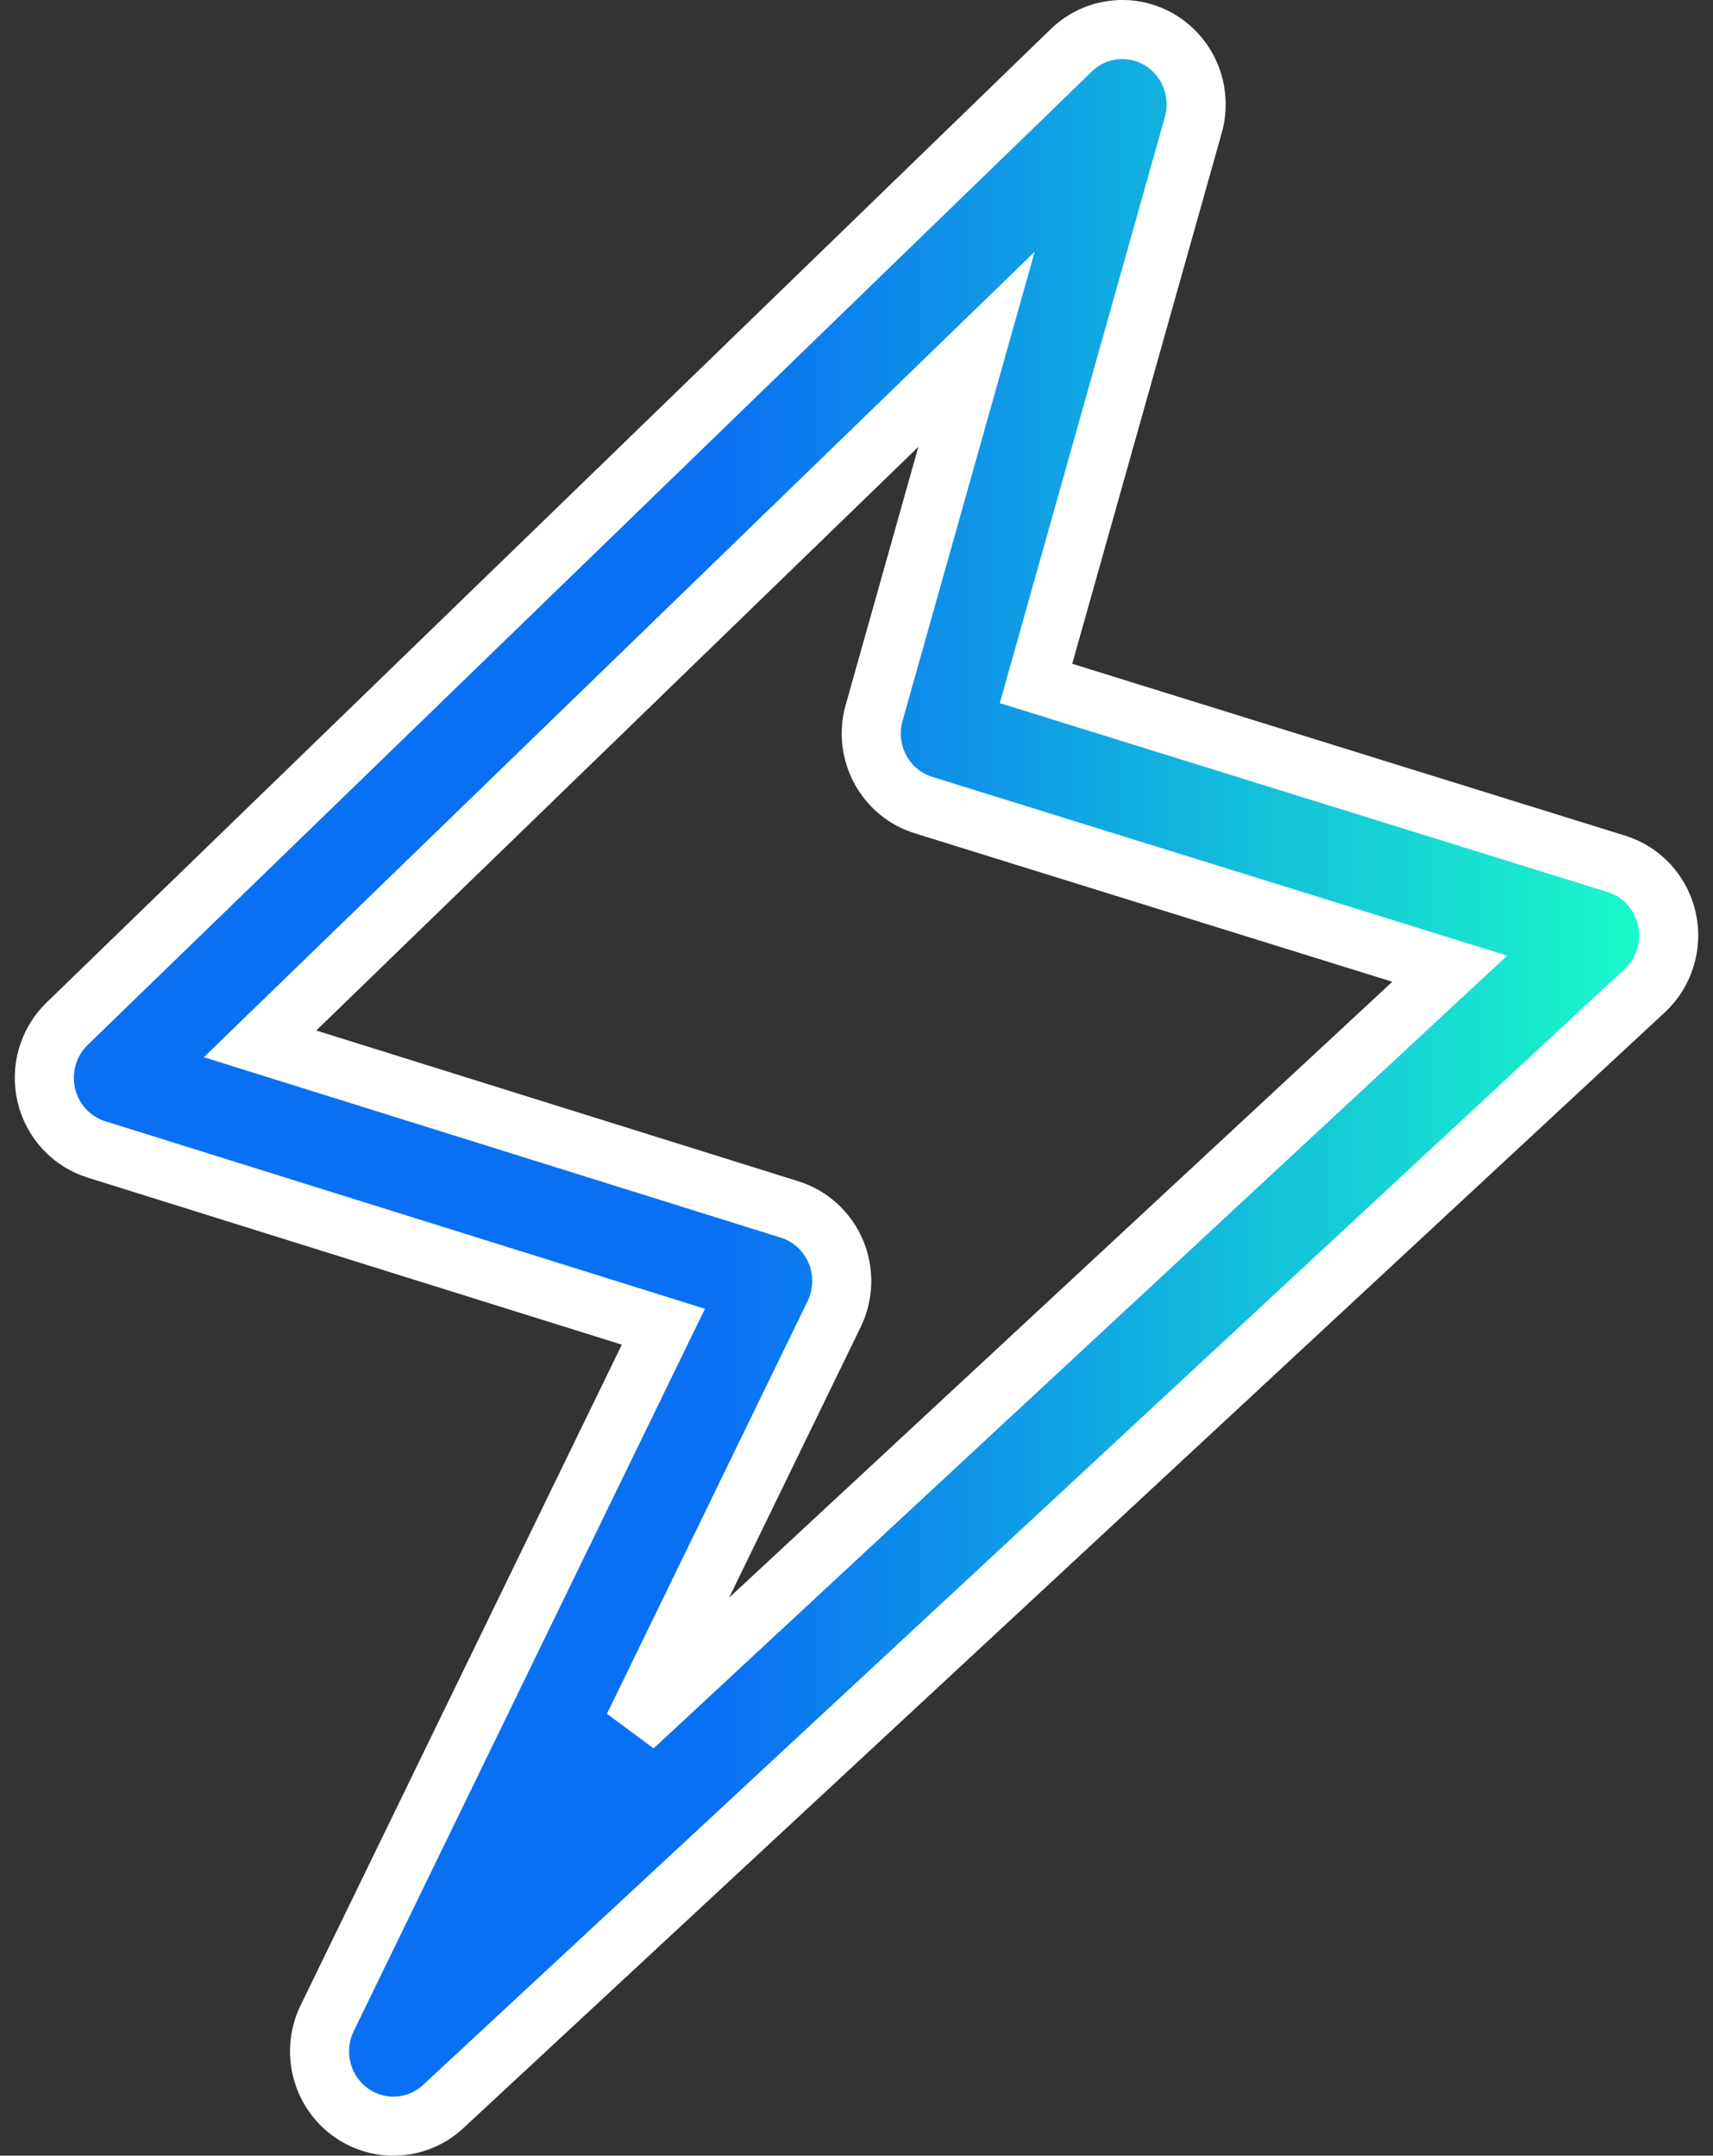 <svg width="58" height="73" viewBox="0 0 58 73" fill="none" xmlns="http://www.w3.org/2000/svg">
<rect x="0" y="0" width="58" height="73" fill="#333333" stroke="none"/>
<path fill-rule="evenodd" clip-rule="evenodd" d="M39.292 1.365C40.258 1.957 40.714 3.131 40.404 4.232L35.078 23.144L54.733 29.255C55.59 29.521 56.241 30.233 56.439 31.121C56.636 32.008 56.35 32.935 55.688 33.549L15.008 71.334C14.121 72.158 12.782 72.225 11.82 71.493C10.857 70.76 10.546 69.437 11.078 68.343L22.461 44.928L3.263 38.923C2.416 38.658 1.771 37.958 1.567 37.083C1.363 36.208 1.632 35.288 2.273 34.667L36.273 1.703C37.088 0.912 38.326 0.773 39.292 1.365ZM8.805 35.349L26.737 40.958C27.436 41.177 28.006 41.696 28.296 42.378C28.586 43.06 28.566 43.837 28.242 44.503L21.45 58.474L49.087 32.804L31.267 27.263C29.965 26.858 29.222 25.471 29.596 24.142L33.064 11.829L8.805 35.349Z" fill="url(#paint0_linear_610_5)" stroke="white" stroke-width="2"/>
<defs>
<linearGradient id="paint0_linear_610_5" x1="1.5" y1="1" x2="56.521" y2="1" gradientUnits="userSpaceOnUse">
<stop offset="0.417" stop-color="#0A70F3"/>
<stop offset="1" stop-color="#1BFDC8"/>
</linearGradient>
</defs>
</svg>
